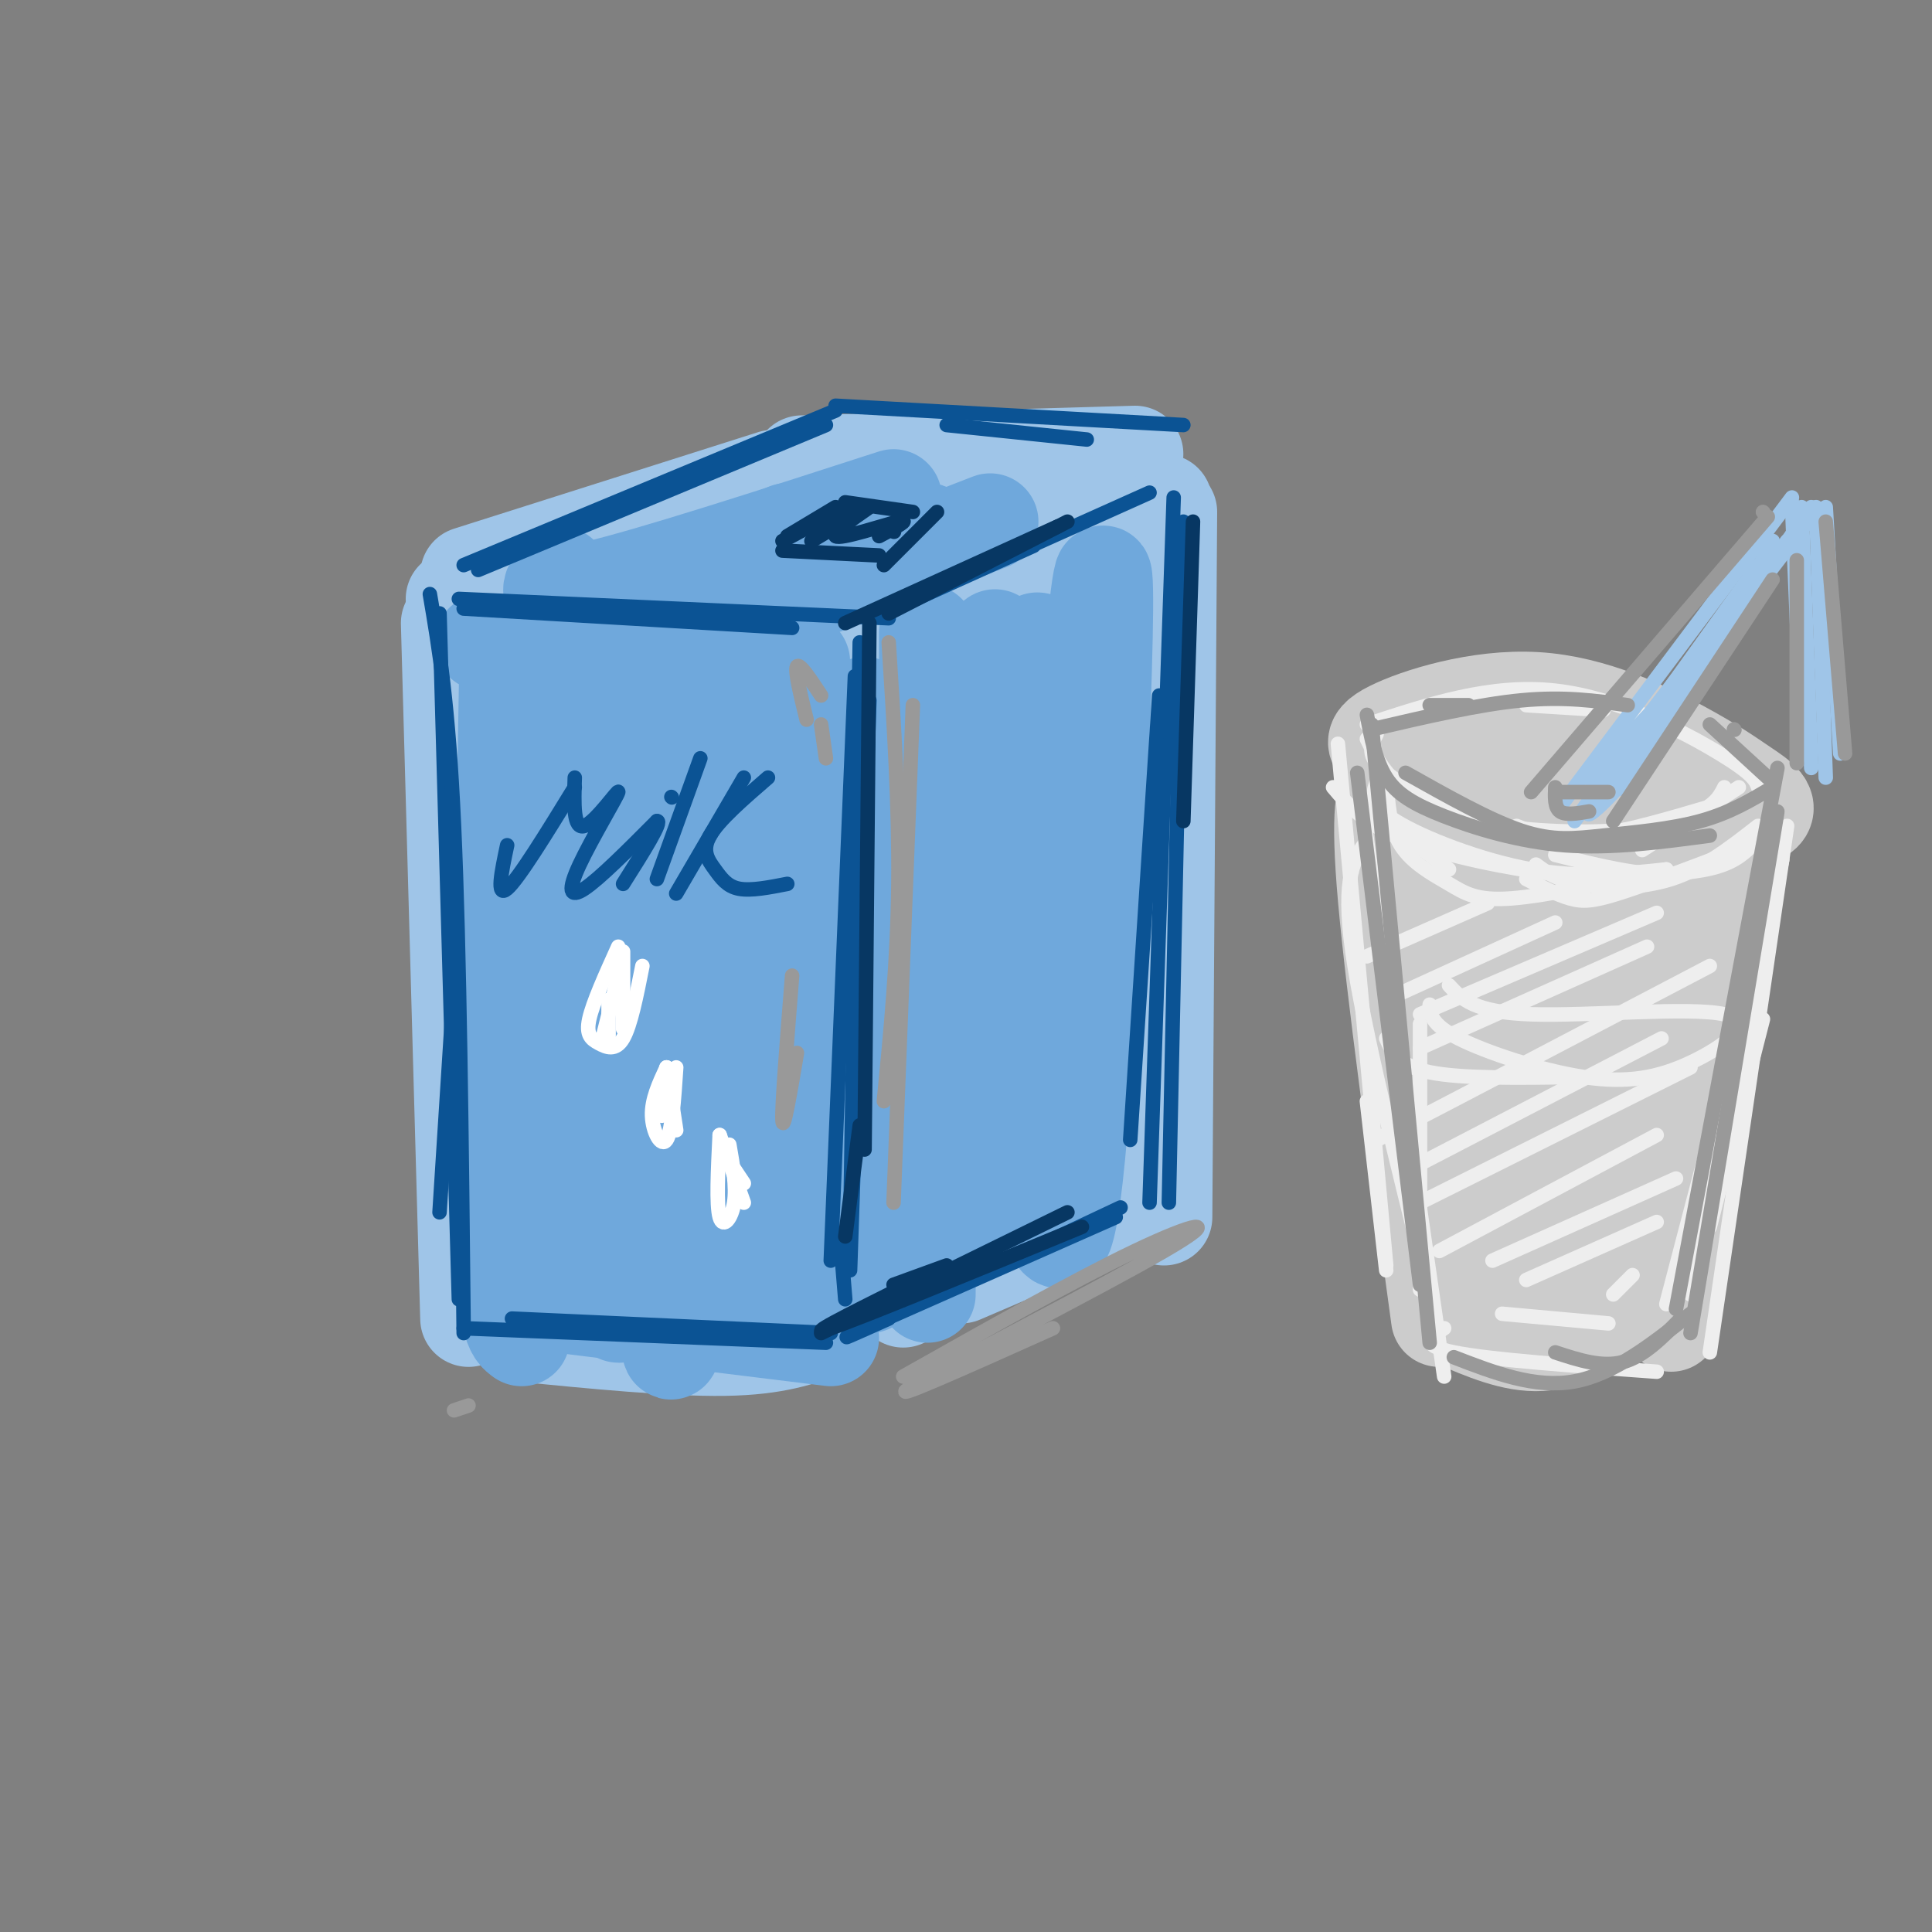 <svg viewBox='0 0 400 400' version='1.1' xmlns='http://www.w3.org/2000/svg' xmlns:xlink='http://www.w3.org/1999/xlink'><rect x="0" y="0" width="400" height="400" fill="#808080" stroke="none"/><g fill='none' stroke='rgb(159,197,232)' stroke-width='20' stroke-linecap='round' stroke-linejoin='round'><path d='M93,129c0.000,0.000 4.000,144.000 4,144'/><path d='M94,124c1.000,1.833 2.000,3.667 17,6c15.000,2.333 44.000,5.167 73,8'/><path d='M187,133c0.000,0.000 0.000,136.000 0,136'/><path d='M107,276c16.167,1.583 32.333,3.167 43,3c10.667,-0.167 15.833,-2.083 21,-4'/><path d='M97,119c0.000,0.000 63.000,-20.000 63,-20'/><path d='M185,126c0.000,0.000 56.000,-22.000 56,-22'/><path d='M166,96c0.000,0.000 69.000,-2.000 69,-2'/><path d='M242,106c0.000,0.000 -1.000,146.000 -1,146'/><path d='M199,264c0.000,0.000 35.000,-15.000 35,-15'/></g>
<g fill='none' stroke='rgb(111,168,220)' stroke-width='20' stroke-linecap='round' stroke-linejoin='round'><path d='M100,133c0.000,0.000 66.000,4.000 66,4'/><path d='M179,146c0.000,0.000 1.000,120.000 1,120'/><path d='M105,142c-0.750,43.750 -1.500,87.500 -1,110c0.500,22.500 2.250,23.750 4,25'/><path d='M107,269c0.000,0.000 65.000,8.000 65,8'/><path d='M114,263c0.346,-18.584 0.692,-37.169 2,-68c1.308,-30.831 3.579,-73.909 6,-48c2.421,25.909 4.991,120.804 6,125c1.009,4.196 0.456,-82.308 1,-117c0.544,-34.692 2.185,-17.571 4,16c1.815,33.571 3.804,83.592 5,101c1.196,17.408 1.598,2.204 2,-13'/><path d='M140,259c0.823,-23.258 1.881,-74.901 3,-103c1.119,-28.099 2.301,-32.652 3,3c0.699,35.652 0.917,111.509 3,114c2.083,2.491 6.033,-68.384 8,-105c1.967,-36.616 1.953,-38.974 2,-6c0.047,32.974 0.156,101.278 2,107c1.844,5.722 5.422,-51.139 9,-108'/><path d='M170,161c0.964,10.143 -1.125,89.500 -1,93c0.125,3.500 2.464,-68.857 1,-97c-1.464,-28.143 -6.732,-12.071 -12,4'/><path d='M135,152c0.000,0.000 0.100,0.100 0.1,0.1'/><path d='M116,119c-2.250,2.833 -4.500,5.667 7,3c11.500,-2.667 36.750,-10.833 62,-19'/><path d='M163,110c-21.000,8.226 -42.000,16.452 -30,14c12.000,-2.452 57.000,-15.583 59,-14c2.000,1.583 -39.000,17.881 -44,20c-5.000,2.119 26.000,-9.940 57,-22'/><path d='M192,131c0.000,0.000 0.000,137.000 0,137'/><path d='M206,132c0.000,0.000 0.000,119.000 0,119'/><path d='M207,249c3.796,-64.809 7.592,-129.617 8,-114c0.408,15.617 -2.571,111.660 0,107c2.571,-4.660 10.692,-110.024 13,-122c2.308,-11.976 -1.198,69.435 -4,107c-2.802,37.565 -4.901,31.282 -7,25'/></g>
<g fill='none' stroke='rgb(11,83,148)' stroke-width='3' stroke-linecap='round' stroke-linejoin='round'><path d='M91,127c0.000,0.000 4.000,142.000 4,142'/><path d='M89,123c1.917,11.250 3.833,22.500 5,48c1.167,25.500 1.583,65.250 2,105'/><path d='M94,204c0.000,0.000 -3.000,47.000 -3,47'/><path d='M95,124c0.000,0.000 89.000,4.000 89,4'/><path d='M96,126c0.000,0.000 68.000,4.000 68,4'/><path d='M180,128c0.000,0.000 58.000,-26.000 58,-26'/><path d='M183,127c0.000,0.000 31.000,-14.000 31,-14'/><path d='M96,117c0.000,0.000 77.000,-32.000 77,-32'/><path d='M99,118c0.000,0.000 72.000,-30.000 72,-30'/><path d='M173,84c0.000,0.000 72.000,4.000 72,4'/><path d='M196,88c0.000,0.000 29.000,3.000 29,3'/><path d='M178,133c0.000,0.000 -2.000,123.000 -2,123'/><path d='M177,140c0.000,0.000 -5.000,121.000 -5,121'/><path d='M180,145c0.000,0.000 -4.000,118.000 -4,118'/><path d='M96,275c0.000,0.000 75.000,3.000 75,3'/><path d='M106,273c0.000,0.000 66.000,3.000 66,3'/><path d='M174,257c0.000,0.000 1.000,12.000 1,12'/><path d='M179,275c0.000,0.000 52.000,-23.000 52,-23'/><path d='M184,273c-6.500,2.917 -13.000,5.833 -5,2c8.000,-3.833 30.500,-14.417 53,-25'/><path d='M245,108c0.000,0.000 -3.000,141.000 -3,141'/><path d='M243,103c0.000,0.000 -5.000,146.000 -5,146'/><path d='M240,144c0.000,0.000 -6.000,92.000 -6,92'/></g>
<g fill='none' stroke='rgb(7,55,99)' stroke-width='3' stroke-linecap='round' stroke-linejoin='round'><path d='M180,129c0.000,0.000 -1.000,109.000 -1,109'/><path d='M178,233c0.000,0.000 -3.000,23.000 -3,23'/><path d='M175,129c0.000,0.000 44.000,-20.000 44,-20'/><path d='M184,127c0.000,0.000 37.000,-19.000 37,-19'/><path d='M247,108c0.000,0.000 -2.000,62.000 -2,62'/><path d='M170,276c0.000,0.000 51.000,-25.000 51,-25'/><path d='M186,267c-10.167,5.083 -20.333,10.167 -14,8c6.333,-2.167 29.167,-11.583 52,-21'/><path d='M196,262c-5.500,2.000 -11.000,4.000 -11,4c0.000,0.000 5.500,-2.000 11,-4'/><path d='M163,111c0.000,0.000 10.000,-6.000 10,-6'/><path d='M162,112c0.000,0.000 13.000,-7.000 13,-7'/><path d='M175,104c0.000,0.000 14.000,2.000 14,2'/><path d='M162,114c0.000,0.000 20.000,1.000 20,1'/><path d='M194,106c0.000,0.000 -11.000,11.000 -11,11'/><path d='M185,110c0.000,0.000 0.100,0.100 0.1,0.1'/><path d='M168,112c6.274,-3.744 12.548,-7.488 12,-7c-0.548,0.488 -7.917,5.208 -7,6c0.917,0.792 10.119,-2.345 13,-3c2.881,-0.655 -0.560,1.173 -4,3'/></g>
<g fill='none' stroke='rgb(11,83,148)' stroke-width='3' stroke-linecap='round' stroke-linejoin='round'><path d='M119,163c-5.833,9.500 -11.667,19.000 -14,21c-2.333,2.000 -1.167,-3.500 0,-9'/><path d='M119,161c-0.174,5.411 -0.348,10.823 2,10c2.348,-0.823 7.217,-7.880 7,-7c-0.217,0.880 -5.520,9.699 -8,15c-2.480,5.301 -2.137,7.086 1,5c3.137,-2.086 9.069,-8.043 15,-14'/><path d='M136,170c1.333,-0.167 -2.833,6.417 -7,13'/><path d='M139,165c0.000,0.000 0.100,0.100 0.1,0.1'/><path d='M145,157c0.000,0.000 -9.000,25.000 -9,25'/><path d='M154,161c0.000,0.000 -14.000,24.000 -14,24'/><path d='M159,161c-5.095,4.405 -10.190,8.810 -12,12c-1.810,3.190 -0.333,5.167 1,7c1.333,1.833 2.524,3.524 5,4c2.476,0.476 6.238,-0.262 10,-1'/></g>
<g fill='none' stroke='rgb(255,255,255)' stroke-width='3' stroke-linecap='round' stroke-linejoin='round'><path d='M128,196c-2.637,5.833 -5.274,11.667 -6,15c-0.726,3.333 0.458,4.167 2,5c1.542,0.833 3.440,1.667 5,-1c1.560,-2.667 2.780,-8.833 4,-15'/><path d='M129,197c0.000,0.000 0.000,16.000 0,16'/><path d='M128,202c0.000,0.000 -3.000,12.000 -3,12'/><path d='M126,207c0.000,0.000 0.000,8.000 0,8'/><path d='M138,221c-1.556,3.333 -3.111,6.667 -3,10c0.111,3.333 1.889,6.667 3,5c1.111,-1.667 1.556,-8.333 2,-15'/><path d='M138,221c0.000,0.000 0.100,0.100 0.1,0.1'/><path d='M138,221c0.000,0.000 2.000,13.000 2,13'/><path d='M139,224c0.000,0.000 -2.000,7.000 -2,7'/><path d='M149,235c-0.356,7.244 -0.711,14.489 0,17c0.711,2.511 2.489,0.289 3,-3c0.511,-3.289 -0.244,-7.644 -1,-12'/><path d='M149,235c0.000,0.000 5.000,14.000 5,14'/><path d='M150,239c0.000,0.000 4.000,6.000 4,6'/></g>
<g fill='none' stroke='rgb(238,238,238)' stroke-width='20' stroke-linecap='round' stroke-linejoin='round'><path d='M292,159c-0.991,2.246 -1.982,4.492 2,7c3.982,2.508 12.937,5.278 24,6c11.063,0.722 24.234,-0.605 31,-2c6.766,-1.395 7.126,-2.858 2,-6c-5.126,-3.142 -15.739,-7.963 -26,-10c-10.261,-2.037 -20.171,-1.290 -27,0c-6.829,1.290 -10.576,3.122 -8,6c2.576,2.878 11.474,6.802 21,8c9.526,1.198 19.680,-0.331 24,-2c4.320,-1.669 2.806,-3.477 -5,-4c-7.806,-0.523 -21.903,0.238 -36,1'/><path d='M291,173c1.333,27.583 2.667,55.167 4,69c1.333,13.833 2.667,13.917 4,14'/><path d='M350,177c0.000,0.000 -5.000,76.000 -5,76'/><path d='M304,251c1.358,3.064 2.716,6.127 11,6c8.284,-0.127 23.494,-3.446 24,-4c0.506,-0.554 -13.691,1.657 -22,-3c-8.309,-4.657 -10.729,-16.181 -12,-28c-1.271,-11.819 -1.392,-23.934 0,-28c1.392,-4.066 4.296,-0.084 6,14c1.704,14.084 2.209,38.270 2,35c-0.209,-3.270 -1.133,-33.996 -1,-47c0.133,-13.004 1.324,-8.287 3,-5c1.676,3.287 3.838,5.143 6,7'/><path d='M321,198c2.756,6.959 6.645,20.856 8,28c1.355,7.144 0.175,7.535 -1,8c-1.175,0.465 -2.347,1.005 -3,-4c-0.653,-5.005 -0.788,-15.554 0,-24c0.788,-8.446 2.500,-14.790 4,-17c1.500,-2.210 2.788,-0.287 5,7c2.212,7.287 5.346,19.939 5,24c-0.346,4.061 -4.173,-0.470 -8,-5'/><path d='M298,180c0.000,0.000 -1.000,-5.000 -1,-5'/></g>
<g fill='none' stroke='rgb(204,204,204)' stroke-width='20' stroke-linecap='round' stroke-linejoin='round'><path d='M293,154c0.500,3.766 1.001,7.531 2,10c0.999,2.469 2.497,3.641 10,5c7.503,1.359 21.010,2.903 33,3c11.990,0.097 22.463,-1.255 26,-3c3.537,-1.745 0.139,-3.884 -3,-6c-3.139,-2.116 -6.018,-4.208 -13,-8c-6.982,-3.792 -18.067,-9.285 -30,-10c-11.933,-0.715 -24.713,3.346 -30,6c-5.287,2.654 -3.082,3.901 2,6c5.082,2.099 13.041,5.049 21,8'/><path d='M288,161c-1.333,3.167 -2.667,6.333 -1,25c1.667,18.667 6.333,52.833 11,87'/><path d='M359,174c0.000,0.000 -13.000,100.000 -13,100'/><path d='M301,273c6.167,2.667 12.333,5.333 18,5c5.667,-0.333 10.833,-3.667 16,-7'/><path d='M297,236c0.000,0.000 -1.000,-21.000 -1,-21'/><path d='M298,179c7.911,51.259 15.822,102.519 17,90c1.178,-12.519 -4.378,-88.816 -2,-91c2.378,-2.184 12.689,69.744 16,89c3.311,19.256 -0.378,-14.162 0,-41c0.378,-26.838 4.822,-47.097 7,-46c2.178,1.097 2.089,23.548 2,46'/><path d='M338,226c-0.845,16.310 -3.958,34.083 -2,24c1.958,-10.083 8.988,-48.024 11,-58c2.012,-9.976 -0.994,8.012 -4,26'/><path d='M332,161c-6.525,-0.825 -13.049,-1.650 -15,-1c-1.951,0.650 0.673,2.776 3,4c2.327,1.224 4.359,1.545 9,1c4.641,-0.545 11.893,-1.958 13,-4c1.107,-2.042 -3.930,-4.713 -10,-6c-6.070,-1.287 -13.173,-1.190 -17,-1c-3.827,0.190 -4.376,0.474 -3,3c1.376,2.526 4.679,7.293 10,10c5.321,2.707 12.661,3.353 20,4'/></g>
<g fill='none' stroke='rgb(238,238,238)' stroke-width='3' stroke-linecap='round' stroke-linejoin='round'><path d='M283,153c1.458,2.982 2.917,5.964 6,9c3.083,3.036 7.792,6.125 16,8c8.208,1.875 19.917,2.536 29,2c9.083,-0.536 15.542,-2.268 22,-4'/><path d='M357,163c-0.956,1.911 -1.911,3.822 -7,6c-5.089,2.178 -14.311,4.622 -21,5c-6.689,0.378 -10.844,-1.311 -15,-3'/><path d='M276,163c3.289,3.867 6.578,7.733 15,11c8.422,3.267 21.978,5.933 31,7c9.022,1.067 13.511,0.533 18,0'/><path d='M282,167c0.000,0.000 17.000,118.000 17,118'/><path d='M283,174c-2.583,3.667 -5.167,7.333 -3,23c2.167,15.667 9.083,43.333 16,71'/><path d='M299,275c-2.667,1.750 -5.333,3.500 2,5c7.333,1.500 24.667,2.750 42,4'/><path d='M311,272c0.000,0.000 22.000,2.000 22,2'/><path d='M370,171c0.000,0.000 -16.000,109.000 -16,109'/><path d='M365,211c0.000,0.000 -11.000,43.000 -11,43'/><path d='M283,150c12.867,-4.244 25.733,-8.489 39,-7c13.267,1.489 26.933,8.711 34,13c7.067,4.289 7.533,5.644 8,7'/><path d='M332,147c0.000,0.000 -16.000,-1.000 -16,-1'/><path d='M322,177c8.750,2.167 17.500,4.333 24,4c6.500,-0.333 10.750,-3.167 15,-6'/><path d='M368,168c-2.583,3.917 -5.167,7.833 -9,10c-3.833,2.167 -8.917,2.583 -14,3'/><path d='M284,168c0.000,0.000 16.000,12.000 16,12'/><path d='M296,208c0.124,2.045 0.248,4.091 6,7c5.752,2.909 17.132,6.683 26,8c8.868,1.317 15.222,0.178 22,-3c6.778,-3.178 13.979,-8.394 7,-10c-6.979,-1.606 -28.137,0.398 -40,0c-11.863,-0.398 -14.432,-3.199 -17,-6'/><path d='M287,215c1.250,2.833 2.500,5.667 9,7c6.500,1.333 18.250,1.167 30,1'/><path d='M294,212c0.000,0.000 0.000,55.000 0,55'/><path d='M369,178c0.000,0.000 -19.000,90.000 -19,90'/><path d='M356,228c0.000,0.000 -11.000,42.000 -11,42'/><path d='M277,154c0.000,0.000 10.000,108.000 10,108'/><path d='M283,228c0.000,0.000 4.000,35.000 4,35'/><path d='M285,152c-1.161,2.232 -2.321,4.464 2,8c4.321,3.536 14.125,8.375 22,11c7.875,2.625 13.821,3.036 21,2c7.179,-1.036 15.589,-3.518 24,-6'/><path d='M360,163c0.000,0.000 -20.000,13.000 -20,13'/><path d='M285,162c-0.800,2.267 -1.600,4.533 4,8c5.600,3.467 17.600,8.133 28,10c10.400,1.867 19.200,0.933 28,0'/><path d='M364,171c-5.689,4.444 -11.378,8.889 -18,11c-6.622,2.111 -14.178,1.889 -19,1c-4.822,-0.889 -6.911,-2.444 -9,-4'/><path d='M287,161c0.333,5.137 0.667,10.274 3,14c2.333,3.726 6.667,6.042 10,8c3.333,1.958 5.667,3.560 13,3c7.333,-0.560 19.667,-3.280 32,-6'/><path d='M357,177c-8.378,3.178 -16.756,6.356 -22,8c-5.244,1.644 -7.356,1.756 -10,1c-2.644,-0.756 -5.822,-2.378 -9,-4'/><path d='M283,198c0.000,0.000 25.000,-11.000 25,-11'/><path d='M287,207c0.000,0.000 35.000,-16.000 35,-16'/><path d='M294,210c0.000,0.000 49.000,-21.000 49,-21'/><path d='M294,217c0.000,0.000 47.000,-21.000 47,-21'/><path d='M294,231c-7.500,4.083 -15.000,8.167 -5,3c10.000,-5.167 37.500,-19.583 65,-34'/><path d='M292,242c0.000,0.000 52.000,-27.000 52,-27'/><path d='M294,249c0.000,0.000 56.000,-28.000 56,-28'/><path d='M298,259c0.000,0.000 45.000,-24.000 45,-24'/><path d='M309,261c0.000,0.000 38.000,-17.000 38,-17'/><path d='M316,265c0.000,0.000 27.000,-12.000 27,-12'/><path d='M334,268c0.000,0.000 4.000,-4.000 4,-4'/></g>
<g fill='none' stroke='rgb(159,197,232)' stroke-width='3' stroke-linecap='round' stroke-linejoin='round'><path d='M338,163c0.000,0.000 -9.000,1.000 -9,1'/><path d='M323,167c0.000,0.000 48.000,-64.000 48,-64'/><path d='M333,162c0.000,0.000 42.000,-55.000 42,-55'/><path d='M351,141c-10.311,12.156 -20.622,24.311 -22,27c-1.378,2.689 6.178,-4.089 14,-15c7.822,-10.911 15.911,-25.956 24,-41'/><path d='M342,151c0.000,0.000 28.000,-39.000 28,-39'/><path d='M371,104c0.000,0.000 2.000,48.000 2,48'/><path d='M373,105c0.000,0.000 2.000,54.000 2,54'/><path d='M376,105c0.000,0.000 2.000,56.000 2,56'/><path d='M378,105c0.000,0.000 3.000,51.000 3,51'/><path d='M375,105c0.000,0.000 -42.000,60.000 -42,60'/><path d='M364,117c0.000,0.000 -38.000,53.000 -38,53'/><path d='M360,124c0.000,0.000 -31.000,40.000 -31,40'/><path d='M358,126c0.000,0.000 -25.000,35.000 -25,35'/><path d='M348,141c0.000,0.000 -19.000,20.000 -19,20'/></g>
<g fill='none' stroke='rgb(153,153,153)' stroke-width='3' stroke-linecap='round' stroke-linejoin='round'><path d='M281,160c0.000,0.000 13.000,106.000 13,106'/><path d='M284,150c0.000,0.000 12.000,128.000 12,128'/><path d='M287,200c0.000,0.000 6.000,57.000 6,57'/><path d='M283,148c0.899,4.780 1.798,9.560 4,13c2.202,3.440 5.708,5.542 12,8c6.292,2.458 15.369,5.274 25,6c9.631,0.726 19.815,-0.637 30,-2'/><path d='M291,160c8.726,4.911 17.452,9.821 24,12c6.548,2.179 10.917,1.625 17,1c6.083,-0.625 13.881,-1.321 20,-3c6.119,-1.679 10.560,-4.339 15,-7'/><path d='M368,159c0.000,0.000 -21.000,112.000 -21,112'/><path d='M368,168c0.000,0.000 -18.000,108.000 -18,108'/><path d='M301,281c8.417,3.250 16.833,6.500 25,5c8.167,-1.500 16.083,-7.750 24,-14'/><path d='M348,273c-3.833,3.917 -7.667,7.833 -12,9c-4.333,1.167 -9.167,-0.417 -14,-2'/><path d='M284,151c11.083,-2.583 22.167,-5.167 31,-6c8.833,-0.833 15.417,0.083 22,1'/><path d='M296,146c0.000,0.000 8.000,0.000 8,0'/><path d='M366,161c0.000,0.000 -12.000,-11.000 -12,-11'/><path d='M359,151c0.000,0.000 0.100,0.100 0.1,0.1'/><path d='M317,164c0.000,0.000 49.000,-57.000 49,-57'/><path d='M378,108c0.000,0.000 4.000,48.000 4,48'/><path d='M372,116c0.000,0.000 0.000,42.000 0,42'/><path d='M367,120c0.000,0.000 -33.000,50.000 -33,50'/><path d='M365,106c0.000,0.000 0.100,0.100 0.1,0.1'/><path d='M322,164c0.000,0.000 11.000,0.000 11,0'/><path d='M329,168c-2.417,0.417 -4.833,0.833 -6,0c-1.167,-0.833 -1.083,-2.917 -1,-5'/><path d='M184,133c1.083,17.083 2.167,34.167 2,50c-0.167,15.833 -1.583,30.417 -3,45'/><path d='M189,146c0.000,0.000 -4.000,103.000 -4,103'/><path d='M170,150c0.000,0.000 1.000,7.000 1,7'/><path d='M170,144c-2.250,-3.417 -4.500,-6.833 -5,-6c-0.500,0.833 0.750,5.917 2,11'/><path d='M164,202c-1.083,13.667 -2.167,27.333 -2,30c0.167,2.667 1.583,-5.667 3,-14'/><path d='M187,285c17.887,-10.083 35.774,-20.167 48,-26c12.226,-5.833 18.792,-7.417 6,0c-12.792,7.417 -44.940,23.833 -52,28c-7.060,4.167 10.970,-3.917 29,-12'/><path d='M97,291c0.000,0.000 -3.000,1.000 -3,1'/></g>
</svg>